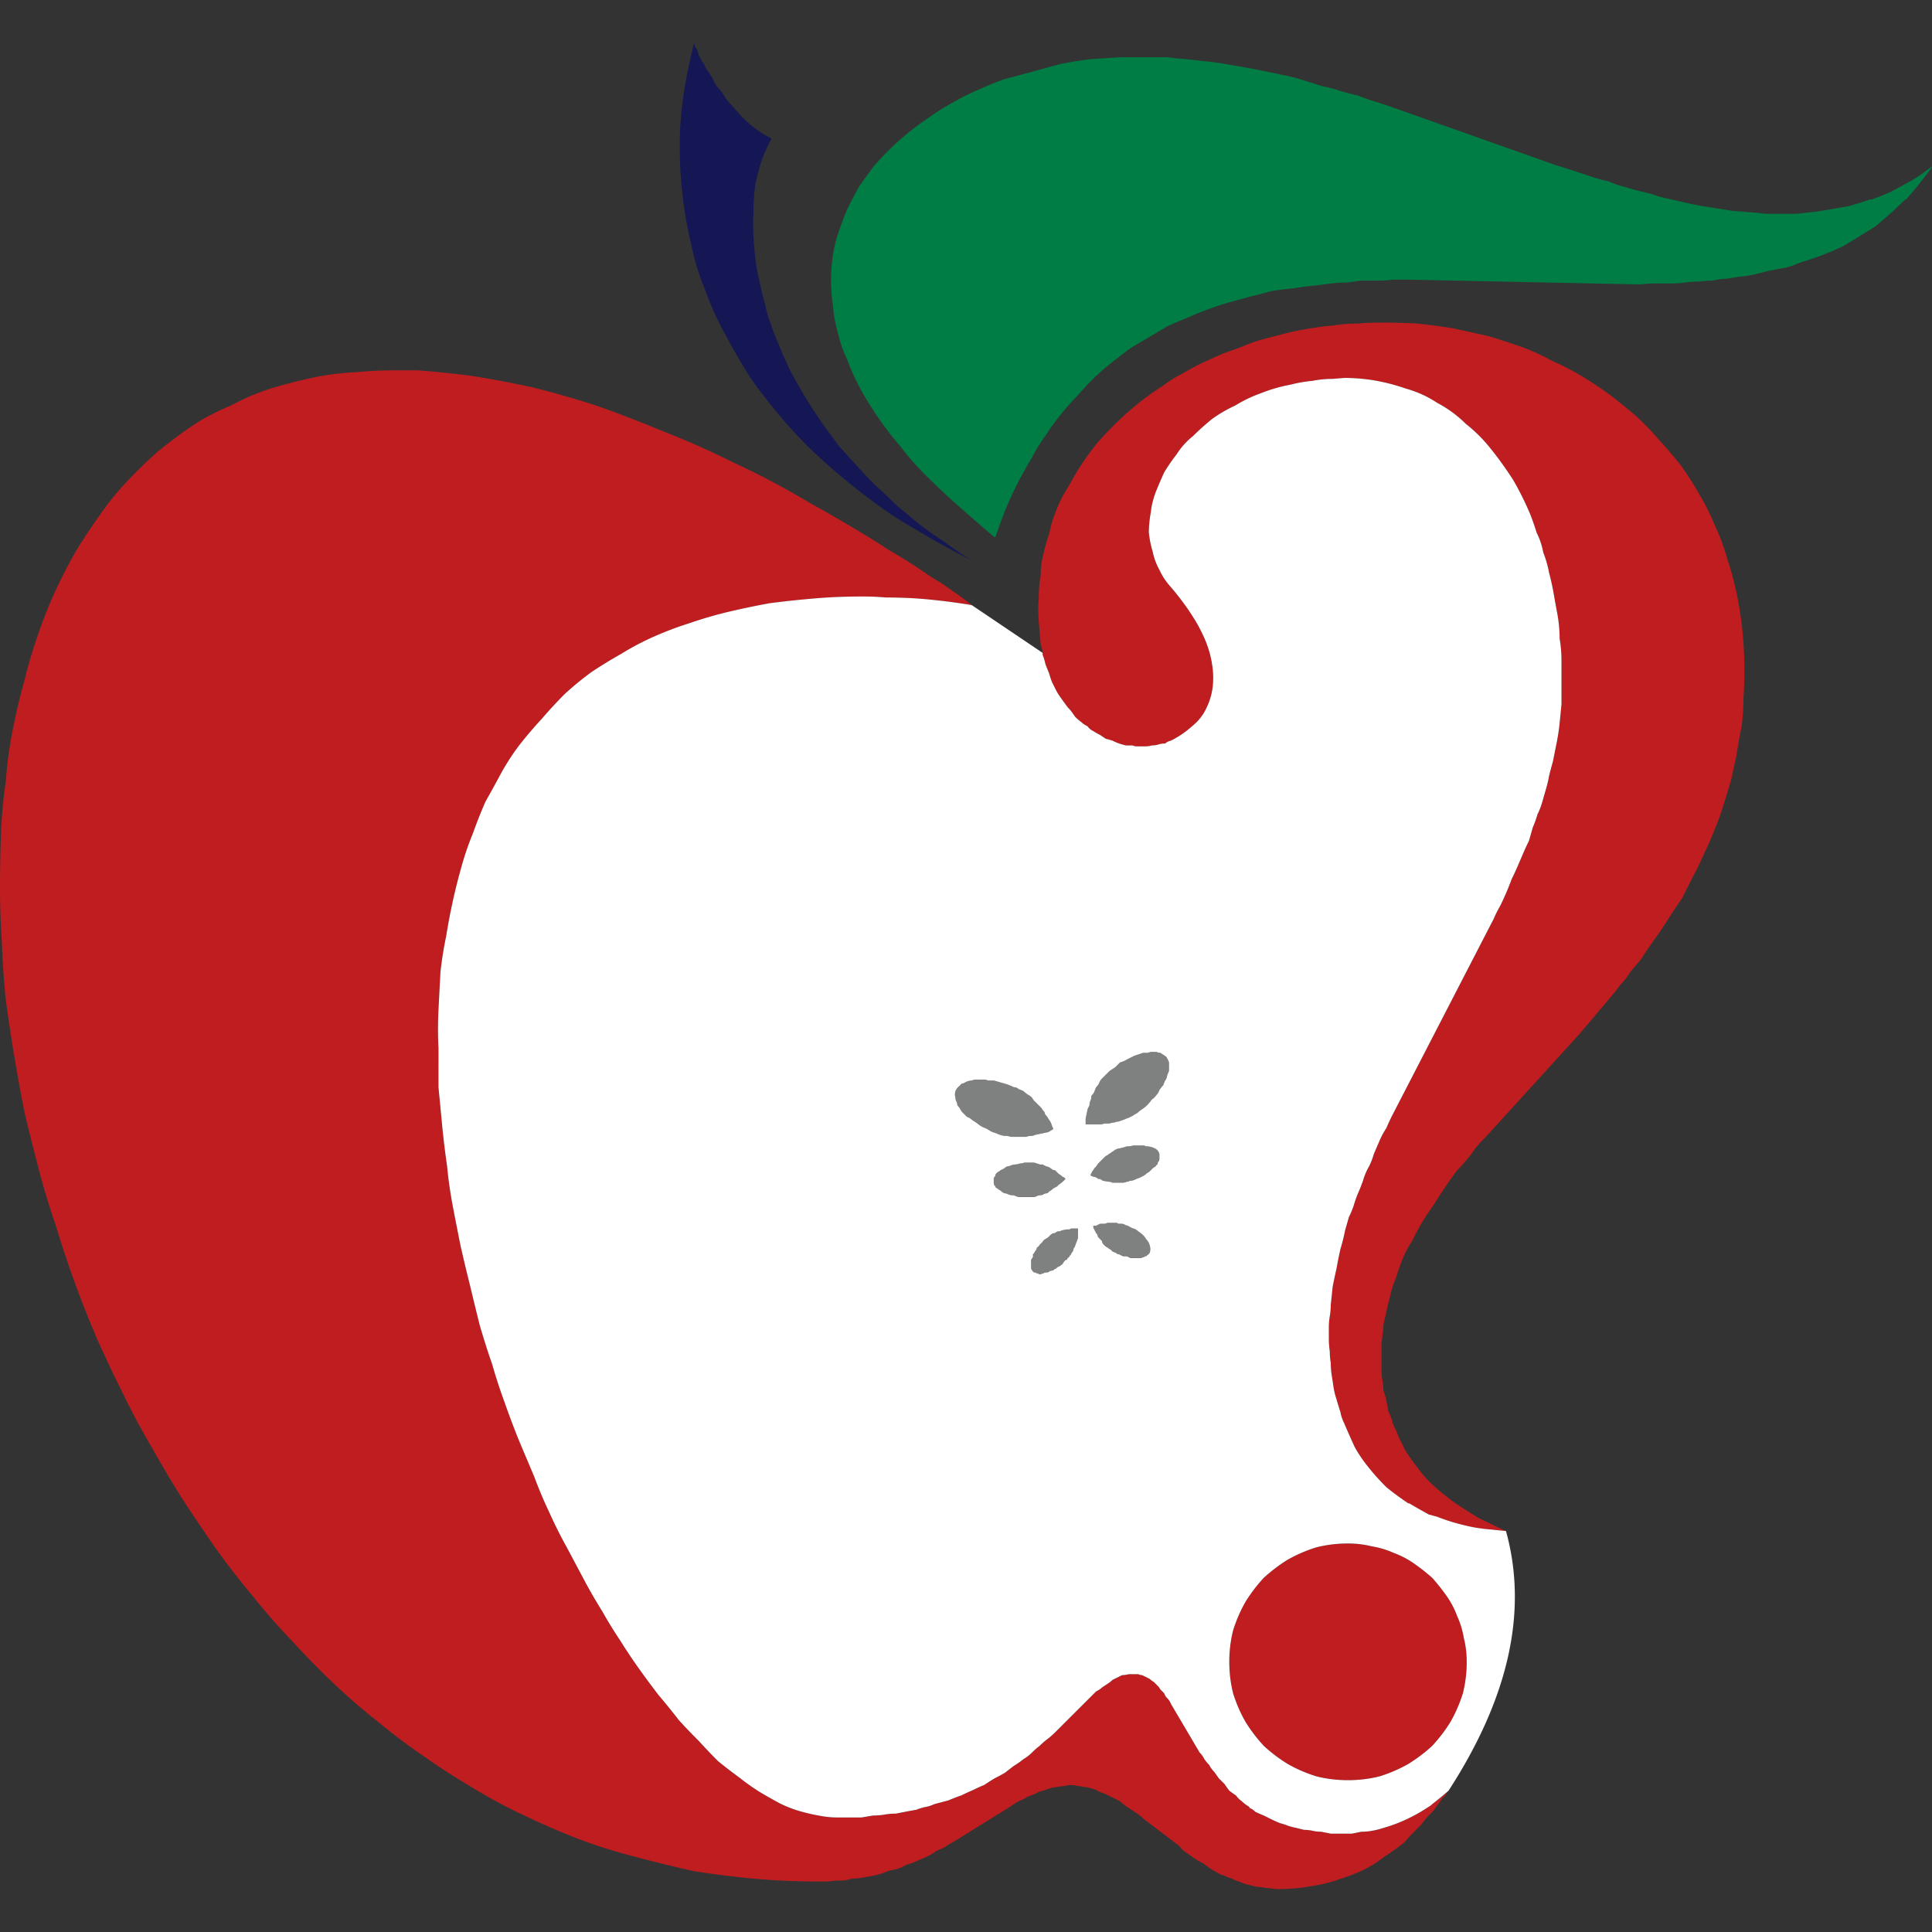 <svg viewBox="0 0 90 90" xmlns="http://www.w3.org/2000/svg"><rect x="0" y="0" width="90" height="90" fill="#333333" stroke="none"/><g fill="none" fill-rule="evenodd"><path d="M79.609 9.648c.387.06.758.119 1.114.178.388.03.774.059 1.16.09.178.03.357.044.535.044h1.115c.179 0 .357-.016.535-.045.328-.03.67-.074 1.026-.133a86.96 86.96 0 0 1 1.026-.178c.327-.09.654-.193.981-.311h.09c.327-.119.624-.238.891-.356l.981-.534a8.29 8.29 0 0 0 .892-.622H90a20.712 20.712 0 0 1-1.204 1.512h-.045c-.446.444-.907.86-1.382 1.245a41.06 41.06 0 0 1-1.517.933c-.564.267-1.13.49-1.694.667a5.3 5.3 0 0 0-.625.223l-.267.089c-.297.06-.61.118-.937.178a8.74 8.74 0 0 1-.937.222c-.297.03-.609.074-.936.133-.208 0-.43.03-.67.09a4.35 4.35 0 0 0-.623.044c-.239 0-.462.015-.67.044-.238.03-.475.045-.713.045h-.669c-.238 0-.461.015-.669.044l-10.837-.222h-.714a5.69 5.69 0 0 1-.714.044h-.758c-.238.03-.46.059-.669.09a6.2 6.2 0 0 0-.758.044c-.208.029-.43.06-.669.089-.357.029-.698.073-1.026.133-.356.03-.713.074-1.07.133-.327.09-.669.178-1.026.267l-.981.267c-.297.089-.61.193-.937.311-.326.119-.653.252-.98.4-.298.119-.61.253-.937.4-.297.179-.595.356-.892.534a18.23 18.23 0 0 0-.892.534l-.803.622c-.565.445-1.086.95-1.561 1.512-.268.267-.52.549-.758.845-.268.327-.506.652-.714.978a9.306 9.306 0 0 0-.669 1.068 36.59 36.59 0 0 0-.624 1.111c-.208.416-.401.83-.58 1.245-.178.445-.341.89-.49 1.334l-.045.045a98.89 98.89 0 0 1-1.695-1.468 34.24 34.24 0 0 1-1.472-1.378 13.303 13.303 0 0 1-1.248-1.423 13.49 13.49 0 0 1-1.026-1.334 14.3 14.3 0 0 1-.847-1.378 9.615 9.615 0 0 1-.58-1.29 6.064 6.064 0 0 1-.446-1.29 6.14 6.14 0 0 1-.223-1.245 7.936 7.936 0 0 1 0-2.356c.06-.385.149-.741.267-1.068.119-.355.253-.711.402-1.067.178-.355.357-.696.535-1.022.208-.297.43-.609.669-.934a12.726 12.726 0 0 1 1.695-1.646c.297-.237.624-.474.98-.711.328-.237.685-.46 1.071-.667.357-.207.743-.4 1.16-.578.387-.178.787-.34 1.204-.49l1.338-.355c.416-.118.847-.237 1.293-.356a19.59 19.59 0 0 1 1.383-.222l1.382-.089h2.007a2.8 2.8 0 0 1 .535.044c.417.03.848.074 1.294.134.416.03.847.089 1.293.178.387.06.803.133 1.249.222.446.089.877.178 1.293.267.297.059.58.133.848.222.297.09.58.178.847.267.297.06.58.133.847.222.297.09.58.164.848.223.297.118.595.222.892.311.297.089.564.178.803.267l7.537 2.668c.297.089.58.178.847.267l.803.266c.267.09.535.164.803.223.267.118.535.207.802.267.268.088.536.162.803.222.268.059.52.133.758.222l1.16.267c.386.089.773.163 1.16.222Z" fill="#007D44"/><path d="m70.154 71.324-.892-.089a7.124 7.124 0 0 1-.848-.133 9.517 9.517 0 0 1-1.471-.445 3.923 3.923 0 0 1-.313-.089h-.044c-.328-.178-.64-.356-.937-.534h-.044a13.19 13.19 0 0 1-1.026-.756 10.803 10.803 0 0 1-.803-.89 6.323 6.323 0 0 1-.669-.978 34.249 34.249 0 0 1-.49-1.112 1.867 1.867 0 0 1-.179-.534c-.059-.177-.119-.37-.178-.577a3.42 3.42 0 0 1-.134-.535c-.03-.207-.06-.4-.09-.577a4.19 4.19 0 0 1-.044-.578 3.256 3.256 0 0 1-.045-.534 4.19 4.19 0 0 1-.044-.578v-.577c0-.148.015-.312.044-.49a3.19 3.19 0 0 0 .045-.534c.03-.266.06-.547.09-.844.059-.297.118-.578.178-.845.059-.326.118-.622.178-.89.09-.296.164-.592.223-.889l.178-.622c.09-.178.164-.355.223-.534.06-.207.134-.415.223-.623.09-.207.164-.399.223-.577.06-.207.15-.415.268-.622a3.3 3.3 0 0 0 .223-.578l.268-.622c.089-.207.193-.4.312-.578.089-.207.178-.4.267-.578l4.728-9.16c.089-.208.193-.415.312-.623.09-.178.178-.37.268-.578.089-.207.178-.43.267-.667.09-.178.179-.37.268-.578l.267-.623c.09-.208.179-.4.268-.578l.178-.622c.09-.207.164-.416.223-.623.09-.178.164-.37.223-.578l.179-.622c.06-.208.104-.4.134-.578.058-.238.118-.46.178-.667l.178-.89c.06-.296.105-.593.134-.89l.09-.889v-2.001c0-.385-.03-.74-.09-1.067 0-.355-.03-.711-.09-1.067l-.177-.978c-.06-.356-.134-.697-.223-1.023a4.856 4.856 0 0 0-.268-.934 3.418 3.418 0 0 0-.312-.934c-.09-.296-.193-.593-.312-.889a13.556 13.556 0 0 0-.803-1.6 17.474 17.474 0 0 0-1.026-1.424 7.117 7.117 0 0 0-1.16-1.156 5.557 5.557 0 0 0-1.337-.978 5.113 5.113 0 0 0-1.472-.667 9.095 9.095 0 0 0-1.606-.4 8.934 8.934 0 0 0-1.249-.09l-.535.044c-.327 0-.64.03-.936.09-.328.029-.67.088-1.026.177a7.375 7.375 0 0 0-1.383.4 6.458 6.458 0 0 0-1.204.578 6.376 6.376 0 0 0-1.07.623c-.328.267-.625.534-.892.8a3.46 3.46 0 0 0-.758.845 8.57 8.57 0 0 0-.58.845 21.17 21.17 0 0 0-.401.934 3.853 3.853 0 0 0-.223.934 5.27 5.27 0 0 0-.09.934c.03.296.09.593.179.889a2.9 2.9 0 0 0 .312.845c.119.267.282.518.49.756.506.593.908 1.14 1.205 1.645.327.563.55 1.081.669 1.556.118.474.163.919.133 1.334-.029.415-.133.8-.312 1.156a2.292 2.292 0 0 1-.669.845 4.4 4.4 0 0 1-.98.667.564.564 0 0 0-.268.134c-.12 0-.223.015-.313.044a.997.997 0 0 1-.312.045c-.09.029-.193.044-.312.044h-.357a.5.5 0 0 1-.223-.044h-.312a4.852 4.852 0 0 1-.312-.09 2.351 2.351 0 0 1-.312-.133c-.09-.03-.194-.06-.313-.089l-.267-.177a2.8 2.8 0 0 1-.312-.178.68.68 0 0 1-.268-.223 1.048 1.048 0 0 1-.268-.178 2.938 2.938 0 0 1-.312-.266 7.104 7.104 0 0 0-.223-.312 1.733 1.733 0 0 1-.223-.266 6.422 6.422 0 0 1-.223-.312 2.29 2.29 0 0 1-.223-.355l-.178-.356a3.04 3.04 0 0 1-.134-.4l-.178-.445a2.48 2.48 0 0 0-.134-.445v-.089a1.286 1.286 0 0 0-.09-.4c-.029-.356-.058-.711-.089-1.067a6.543 6.543 0 0 1 0-1.067c0-.385.03-.741.09-1.067 0-.356.044-.697.133-1.023.06-.296.15-.608.268-.934.059-.326.149-.638.268-.934.118-.326.252-.622.401-.89.178-.295.342-.577.49-.844.328-.563.7-1.097 1.116-1.6.446-.504.921-.98 1.427-1.424.506-.444 1.04-.845 1.605-1.2.268-.208.55-.386.848-.534.297-.178.595-.34.892-.49l.98-.444.982-.356a5.97 5.97 0 0 1 1.026-.355c.327-.09.669-.178 1.026-.267.356-.089.728-.164 1.115-.222.356-.06.713-.104 1.07-.134.357-.06.728-.089 1.115-.089.357-.03.728-.044 1.115-.044.564 0 1.13.015 1.695.044.535.059 1.085.134 1.65.223l1.605.355a30.3 30.3 0 0 1 1.517.49c.504.177.996.4 1.471.666.476.208.937.445 1.383.712.446.267.892.563 1.338.89.387.295.787.622 1.204.978.386.355.743.725 1.07 1.111.357.385.699.786 1.026 1.2.297.416.58.86.848 1.335.267.445.505.92.713 1.423.238.504.43 1.023.58 1.556.178.534.327 1.082.446 1.645s.208 1.141.267 1.735c.06.593.09 1.2.09 1.823 0 .444-.015.904-.045 1.378 0 .445-.03.874-.09 1.29-.088.415-.162.83-.222 1.245l-.268 1.245-.356 1.156c-.12.385-.253.756-.402 1.112-.149.385-.312.756-.49 1.111-.15.356-.313.697-.491 1.023l-.535 1.067a26.1 26.1 0 0 0-.625.934c-.207.327-.416.638-.624.934a18.12 18.12 0 0 0-.669.98c-.149.176-.312.37-.49.576-.12.208-.268.4-.447.578a9.06 9.06 0 0 1-.49.623c-.15.177-.312.37-.49.577l-.447.535c-.178.207-.341.399-.49.577l-4.371 4.802a7.865 7.865 0 0 0-.49.534 6.281 6.281 0 0 1-.402.534 7.764 7.764 0 0 1-.446.49 22.942 22.942 0 0 0-1.115 1.645 10.49 10.49 0 0 0-.981 1.646 4.576 4.576 0 0 0-.446.844c-.119.297-.223.593-.312.89a4.057 4.057 0 0 0-.268.844c-.089.327-.163.638-.223.934-.03.12-.059.253-.089.4 0 .149-.015.281-.045.4 0 .12-.015.252-.044.4v1.335c0 .147.015.296.044.444.03.178.045.34.045.49.06.148.104.296.134.444.03.149.059.311.089.49.06.118.119.266.178.444.03.148.09.297.179.445l.178.444c.09.149.164.297.223.445.179.297.387.593.625.89.207.296.46.577.758.844.267.238.58.49.936.756.357.237.729.475 1.115.712.417.208.848.414 1.294.622ZM45.268 28.191a27.848 27.848 0 0 0-2.587-.311 23.15 23.15 0 0 0-1.427-.045c-.328-.03-.67-.044-1.026-.044h-.09c-.773 0-1.5.03-2.185.089-.713.06-1.412.133-2.096.222-.654.118-1.293.252-1.917.4-.625.149-1.234.327-1.829.534-.565.178-1.115.386-1.65.622-.535.238-1.041.505-1.517.8-.475.268-.936.55-1.382.846-.446.326-.863.667-1.249 1.022a20.32 20.32 0 0 0-1.07 1.157c-.357.386-.699.785-1.026 1.2-.297.386-.58.816-.847 1.29-.238.444-.49.904-.759 1.378-.207.474-.4.963-.58 1.468a13.857 13.857 0 0 0-.534 1.556 31.804 31.804 0 0 0-.402 1.6 26.51 26.51 0 0 0-.312 1.646 16.813 16.813 0 0 0-.268 1.689c-.03.593-.059 1.171-.089 1.734-.03.623-.03 1.216 0 1.779v1.823l.179 1.868c.06.593.133 1.201.223 1.824.06.622.149 1.245.267 1.867.119.623.238 1.231.357 1.824.149.652.297 1.275.446 1.868.149.622.297 1.23.446 1.823.178.623.372 1.23.58 1.823.178.623.372 1.216.58 1.779.207.593.43 1.186.668 1.779.239.563.476 1.126.714 1.69.208.563.446 1.126.714 1.689.238.534.505 1.066.802 1.6l.803 1.513c.268.503.55.992.848 1.466.267.474.55.934.847 1.379.297.475.595.92.892 1.334.297.415.595.815.892 1.201.327.386.638.77.936 1.156.297.326.61.652.937.979.297.326.595.637.892.934.327.267.654.519.981.756.297.238.61.46.937.667.297.178.609.356.936.534.297.148.595.268.892.356a8.8 8.8 0 0 0 .937.222c.297.059.58.089.847.089h1.16c.178-.03.357-.059.535-.09.178 0 .357-.014.535-.044.15-.029.327-.044.535-.044l.446-.09c.15-.03.312-.059.49-.089a2.64 2.64 0 0 1 .447-.133 1.6 1.6 0 0 0 .401-.133 24.7 24.7 0 0 0 .67-.178c.207-.09.4-.163.579-.222.178-.09.372-.178.58-.267.178-.09.341-.163.49-.222.179-.12.342-.222.491-.312.178-.09.342-.178.49-.267.15-.12.283-.222.402-.311a4.11 4.11 0 0 0 .446-.312 2.06 2.06 0 0 0 .401-.312c.119-.119.238-.222.357-.312a3.38 3.38 0 0 1 .357-.311 3.38 3.38 0 0 0 .357-.311l1.427-1.424.267-.267.223-.222c.119-.059.208-.12.268-.178l.268-.178a1.43 1.43 0 0 0 .223-.177l.267-.133.179-.09c.089 0 .193-.014.312-.045h.446a.39.39 0 0 0 .178.046c.059.029.119.058.179.089l.178.088a.67.67 0 0 0 .178.134c.06.059.119.12.179.178a.66.66 0 0 1 .134.178c.06.058.118.118.178.177.03.09.074.163.134.222.089.09.149.178.178.268l1.338 2.267c.09.09.163.193.223.312.059.09.134.178.223.267.059.119.134.222.223.312.09.118.163.222.223.31l.268.268c.06.09.133.193.223.312.118.089.223.164.312.222.089.119.178.207.267.267.09.089.208.178.357.267v.044c.09.03.179.09.268.178.118.059.252.12.401.178.119.059.238.12.357.178.119.059.252.118.401.178.119.03.253.074.402.132.089.03.208.059.357.09l.356.089c.119 0 .253.015.402.045.118.029.252.044.401.044l.446.09h.981l.446-.09c.179 0 .342-.015.49-.044.18-.03.358-.074.536-.133.327-.09.684-.222 1.07-.4a7.42 7.42 0 0 0 1.026-.578.7.7 0 0 0 .179-.133c.21-.164.41-.326.602-.49l.156-.132a.669.669 0 0 0-.134.178.318.318 0 0 1-.045.065l-.022.023a.274.274 0 0 1-.067.044c-.09.149-.193.297-.312.445a1.54 1.54 0 0 1-.357.4c-.094.117-.19.236-.29.356l-.067.089-.401.4a4.761 4.761 0 0 0-.357.4c-.297.237-.61.46-.936.667a5.429 5.429 0 0 1-.982.622 9.25 9.25 0 0 1-1.16.444 6.338 6.338 0 0 1-1.292.312 8.246 8.246 0 0 1-1.517.133c-.118 0-.252-.015-.401-.044-.119 0-.238-.016-.357-.045-.119 0-.238-.015-.357-.044l-.357-.09a1.76 1.76 0 0 1-.356-.133 1.003 1.003 0 0 1-.313-.133 1.76 1.76 0 0 1-.356-.133 1.024 1.024 0 0 1-.313-.133 2.948 2.948 0 0 1-.312-.178 6.266 6.266 0 0 1-.312-.222 3.112 3.112 0 0 0-.312-.178l-.268-.177a5.876 5.876 0 0 0-.312-.222 1.147 1.147 0 0 1-.268-.268l-1.694-1.289a1.687 1.687 0 0 0-.268-.222c-.089-.06-.178-.12-.267-.178l-.268-.178a2.757 2.757 0 0 1-.268-.222 36.438 36.438 0 0 1-.267-.134l-.268-.132a2.476 2.476 0 0 0-.312-.133 1.134 1.134 0 0 1-.268-.133 4.073 4.073 0 0 0-.312-.09.852.852 0 0 0-.267-.044 1.236 1.236 0 0 0-.268-.045 1.327 1.327 0 0 0-.312-.044c-.119 0-.223.015-.312.044a1.3 1.3 0 0 0-.313.045c-.089 0-.192.015-.312.044l-.267.09c-.09.03-.194.059-.313.089a1.146 1.146 0 0 1-.267.133 2.43 2.43 0 0 0-.312.133c-.09.059-.179.104-.268.133a2.8 2.8 0 0 0-.312.178l-.268.177-2.586 1.602a2.233 2.233 0 0 0-.357.222 5.233 5.233 0 0 1-.402.177c-.118.09-.238.164-.356.222-.119.06-.253.12-.402.178a5.22 5.22 0 0 1-.401.178c-.15.03-.297.09-.446.178a1.597 1.597 0 0 1-.446.133 1.6 1.6 0 0 0-.401.133 4.356 4.356 0 0 1-.491.133c-.178.03-.342.059-.49.09a3.088 3.088 0 0 1-.491.044 1.73 1.73 0 0 1-.535.09 4.17 4.17 0 0 0-.58.044h-.535a32.56 32.56 0 0 1-2.944-.133 43.185 43.185 0 0 1-2.81-.355 71.9 71.9 0 0 1-2.72-.667 25.695 25.695 0 0 1-2.676-.845 36.195 36.195 0 0 1-2.453-1.067 23.526 23.526 0 0 1-2.408-1.29 33.448 33.448 0 0 1-2.275-1.466 28.13 28.13 0 0 1-2.185-1.647 29.213 29.213 0 0 1-2.052-1.778 40.294 40.294 0 0 1-1.917-1.957 29.745 29.745 0 0 1-1.829-2.09 38.649 38.649 0 0 1-1.695-2.179 96.698 96.698 0 0 1-1.56-2.312c-.506-.8-.982-1.6-1.428-2.401a33.52 33.52 0 0 1-1.338-2.49 65.688 65.688 0 0 1-1.204-2.536 51.977 51.977 0 0 1-1.026-2.578 46.552 46.552 0 0 1-.892-2.668 38.685 38.685 0 0 1-.802-2.623c-.239-.92-.462-1.809-.67-2.669a84.738 84.738 0 0 1-.891-5.336 40 40 0 0 1-.179-2.623C.03 43.076 0 42.216 0 41.356c0-.829.015-1.66.045-2.49.029-.833.104-1.648.223-2.449.058-.8.163-1.585.312-2.356.149-.771.327-1.527.535-2.268.178-.741.387-1.452.624-2.135.239-.711.506-1.393.803-2.045.297-.652.625-1.29.981-1.912.357-.593.729-1.156 1.115-1.69.386-.563.818-1.096 1.294-1.6.446-.475.921-.934 1.427-1.38a22.81 22.81 0 0 1 1.605-1.2 10.12 10.12 0 0 1 1.784-.934c.595-.326 1.22-.593 1.873-.8a24.324 24.324 0 0 1 2.097-.534 12.332 12.332 0 0 1 1.828-.222 18.61 18.61 0 0 1 1.829-.089h1.07c.832.06 1.695.149 2.587.267.921.148 1.858.326 2.81.534a45.27 45.27 0 0 1 2.943.844c1.01.356 2.051.756 3.122 1.201 1.07.415 2.17.905 3.3 1.467a36.983 36.983 0 0 1 3.523 1.868c.863.474 1.755.993 2.676 1.556.06.03.134.074.223.134.238.148.49.311.759.489.624.356 1.233.74 1.828 1.156l.268.178c.089.059.193.118.312.178l.669.467c.27.183.537.383.803.6ZM63.91 72.035a4.07 4.07 0 0 1 1.026.312c.327.119.64.28.936.489.297.207.58.43.848.667.238.267.46.549.669.845.207.296.371.608.49.934.149.326.253.667.312 1.022.09.355.134.726.134 1.112a6 6 0 0 1-.178 1.466 6.77 6.77 0 0 1-.58 1.335c-.238.385-.52.756-.847 1.111a7.314 7.314 0 0 1-1.115.845c-.417.238-.863.43-1.338.578a6.073 6.073 0 0 1-1.472.178c-.506 0-.996-.06-1.472-.178a6.816 6.816 0 0 1-1.338-.578 7.372 7.372 0 0 1-1.115-.845 7.267 7.267 0 0 1-.847-1.111 6.678 6.678 0 0 1-.58-1.335 6.02 6.02 0 0 1-.178-1.466c0-.503.06-.993.178-1.467.149-.474.342-.92.58-1.334a7.31 7.31 0 0 1 .847-1.112 7.372 7.372 0 0 1 1.115-.845 6.71 6.71 0 0 1 1.338-.577c.476-.12.966-.178 1.472-.178.386 0 .758.044 1.115.132Z" fill="#C01D20"/><path d="m32.379 2.178.089.133.089.267.134.267a.96.96 0 0 1 .178.311l.179.267c.089.118.163.252.223.4.058.118.149.238.267.356.09.118.179.252.268.4.089.118.192.238.312.356.09.118.193.237.312.356.208.237.446.46.714.667.267.207.535.37.802.489a7.818 7.818 0 0 0-.446.978c-.118.356-.222.74-.312 1.156-.06.445-.089.905-.089 1.379a9.778 9.778 0 0 0 .045 1.6c.03.534.118 1.097.267 1.69.06.296.134.593.223.89.06.326.15.637.268.933.09.296.208.608.357.934.118.296.252.608.401.934.149.326.312.637.49.934.179.326.373.652.58.978.208.326.417.638.625.934l.713.978.848.934c.267.296.55.593.847.89.327.295.654.608.981.933l1.07.89c.388.296.788.577 1.205.844.387.296.803.578 1.249.845a36.068 36.068 0 0 1-2.587-1.423 18.908 18.908 0 0 1-2.275-1.512 31.053 31.053 0 0 1-2.096-1.734 19.586 19.586 0 0 1-1.74-1.779 26.56 26.56 0 0 1-1.515-1.912 24.441 24.441 0 0 1-1.205-2.045 13.89 13.89 0 0 1-.98-2.135 11.56 11.56 0 0 1-.67-2.178 19.039 19.039 0 0 1-.401-2.268 20.098 20.098 0 0 1-.134-2.313c0-.8.06-1.6.178-2.4A26.51 26.51 0 0 1 32.334 2l.045.178Z" fill="#141754"/><path d="M45.847 50.291c.06 0 .119.015.179.045h.267c.119.029.223.058.313.089a2.593 2.593 0 0 1 .624.222.3.3 0 0 1 .223.09c.09.029.163.058.223.089.06.058.134.119.223.177.06.03.119.074.178.134a.68.68 0 0 0 .134.177l.178.178.134.133a.71.71 0 0 0 .134.178c0 .059.03.118.09.177.029.03.058.075.088.133l.09.134.044.09.045.133.044.089v.044l-.223.134-.624.132a.39.39 0 0 1-.178.046.503.503 0 0 0-.223.044h-.714a.748.748 0 0 0-.223-.044.83.83 0 0 1-.267-.046 1.628 1.628 0 0 1-.223-.089.982.982 0 0 1-.313-.133 1.134 1.134 0 0 0-.267-.133 1.048 1.048 0 0 1-.268-.177c-.089-.06-.178-.12-.267-.178a.558.558 0 0 0-.223-.133l-.179-.178a.683.683 0 0 1-.134-.178.704.704 0 0 0-.133-.177.4.4 0 0 0-.045-.178.394.394 0 0 1-.045-.177.544.544 0 0 1 0-.312.671.671 0 0 1 .223-.267c.03-.059.074-.09.134-.09l.179-.089a.748.748 0 0 1 .223-.044.503.503 0 0 1 .223-.045h.356Zm1.07 4.047a.75.75 0 0 0 .18-.045.398.398 0 0 1 .178-.044c.06 0 .133-.015.223-.046.06 0 .133-.015.223-.044h.401a.4.4 0 0 1 .178.044c.03 0 .074.015.134.046h.134c.06.029.119.058.178.089.03 0 .074.015.134.044l.134.09c.03.03.074.044.134.044l.178.178a.71.71 0 0 1 .178.133c.03 0 .06.015.09.044l.044.046-.044.044-.09.089c-.029.03-.089.075-.178.133l-.09.088-.088.045a.524.524 0 0 0-.134.09.509.509 0 0 1-.134.089c-.03.029-.06.058-.09.09a.4.4 0 0 0-.178.044c-.029.03-.074.044-.133.044a.404.404 0 0 0-.179.045.4.4 0 0 1-.178.044h-.58a.5.5 0 0 1-.223-.044.4.4 0 0 0-.178-.045.404.404 0 0 1-.179-.044.4.4 0 0 0-.178-.045.508.508 0 0 1-.134-.09.509.509 0 0 0-.134-.088.575.575 0 0 0-.133-.09c0-.03-.016-.059-.045-.089-.03-.03-.045-.074-.045-.133v-.178c0-.06.016-.09.045-.09a.341.341 0 0 0 .045-.133l.089-.09a.488.488 0 0 0 .134-.088l.178-.09a.533.533 0 0 1 .134-.087Zm1.116 4.357c.03-.06.06-.104.089-.133v-.133c.06-.06.09-.104.09-.133.058-.059.088-.12.088-.178a.29.29 0 0 0 .134-.133l.134-.133a.29.29 0 0 1 .134-.133.488.488 0 0 0 .133-.089l.09-.09a.531.531 0 0 1 .133-.089c.06 0 .105-.015.134-.044.03-.03.074-.045.134-.045.03 0 .074-.015.134-.045l.223-.045h.134l.089-.044h.312v.445l-.134.355c0 .03-.015.06-.044.09a.34.34 0 0 0-.045.133.515.515 0 0 1-.09.132c0 .03-.029.075-.088.134 0 .029-.03.058-.09.089 0 .058-.029.09-.089.09a.68.68 0 0 0-.134.176c-.029.03-.089.075-.178.134-.03 0-.074.03-.134.089-.03 0-.074.03-.134.09a.404.404 0 0 0-.178.044c-.03.03-.06.044-.09.044-.088 0-.148.016-.178.045a.341.341 0 0 0-.133.045h-.045c-.03 0-.06-.015-.09-.045H48.3l-.089-.045c-.06 0-.09-.015-.09-.044-.059-.059-.088-.12-.088-.178v-.356Zm6.02-9.649.268.178c.059.089.104.178.134.267v.4c-.03.059-.06.133-.09.222a.43.43 0 0 1-.088.223c-.03.058-.06.133-.09.222a1.483 1.483 0 0 0-.178.222.547.547 0 0 1-.134.223.791.791 0 0 1-.223.222 1.565 1.565 0 0 1-.446.445 1.4 1.4 0 0 0-.223.177c-.06.03-.134.074-.223.133l-.178.09c-.09.03-.163.058-.223.089-.09.03-.179.058-.268.09a.4.4 0 0 0-.178.044.503.503 0 0 0-.223.044h-.223l-.179.045h-.713v-.267l.089-.445.09-.177a.49.49 0 0 1 .044-.223.493.493 0 0 0 .044-.222.669.669 0 0 0 .134-.178c.03-.089.06-.163.09-.222a.68.68 0 0 0 .133-.177.541.541 0 0 1 .134-.223l.178-.177c.06-.06.119-.12.179-.178.089-.059.178-.12.267-.178l.223-.223a.995.995 0 0 0 .313-.132l.267-.133c.059-.03.134-.06.223-.09.09-.03.179-.059.268-.09h.223a.503.503 0 0 1 .223-.044h.178a.42.42 0 0 0 .179.043Zm-2.72 4.98c.059-.06.104-.104.134-.133a.531.531 0 0 1 .134-.089.508.508 0 0 1 .133-.09.549.549 0 0 1 .134-.089.556.556 0 0 1 .134-.09.398.398 0 0 1 .178-.044c.119-.03.223-.059.313-.089.118 0 .223-.015.312-.044h.446c.03 0 .074.015.134.044.148 0 .282.03.4.089a.4.4 0 0 1 .224.267v.222c0 .06-.015.104-.045.134-.03.029-.044.073-.044.133-.03 0-.06.03-.09.089a.502.502 0 0 0-.133.089l-.134.133a.531.531 0 0 1-.134.09.685.685 0 0 1-.178.133l-.179.088c-.089.03-.163.06-.223.09a.49.49 0 0 1-.223.046c-.03.029-.074.044-.133.044a.5.5 0 0 1-.223.045h-.446a.398.398 0 0 0-.179-.045l-.267-.044-.134-.09h-.09c-.058-.059-.118-.09-.178-.09l-.134-.044-.044-.044.089-.178a.53.53 0 0 0 .09-.133l.088-.09.09-.133c.029-.029.06-.058.089-.089.03-.03.06-.057.089-.088Zm-.401 3.069h.133l.179-.09h.223l.134-.044h.401c.03 0 .059.015.09.045h.178a.35.35 0 0 1 .133.044c.06.03.105.045.134.045.09.06.179.104.268.133.089.03.163.074.223.133.089.06.163.119.223.177.06.06.104.12.134.178a.66.66 0 0 1 .178.312.55.55 0 0 1 0 .312.294.294 0 0 1-.134.133c0 .03-.03.045-.09.045-.028.029-.059.044-.088.044a.351.351 0 0 1-.134.044h-.446a16.64 16.64 0 0 1-.178-.088h-.179a8.37 8.37 0 0 1-.178-.09c-.06 0-.119-.03-.179-.09a.351.351 0 0 1-.133-.044 8.608 8.608 0 0 1-.09-.09.502.502 0 0 1-.133-.088.502.502 0 0 1-.134-.09l-.09-.09a.341.341 0 0 1-.044-.132l-.178-.178-.045-.131-.045-.045c-.029-.058-.058-.119-.089-.178l-.044-.088v-.09Z" fill="#7F8080"/><path d="m67.478 83.419-.156.133c-.19.163-.391.325-.602.49a.7.7 0 0 1-.179.132 7.33 7.33 0 0 1-1.026.578 6.934 6.934 0 0 1-1.07.4 3.562 3.562 0 0 1-.535.133c-.15.03-.312.044-.49.044l-.447.09h-.98l-.447-.09a1.68 1.68 0 0 1-.401-.044 2.101 2.101 0 0 0-.402-.045c-.118-.029-.238-.058-.356-.089a3.052 3.052 0 0 1-.357-.09 3.232 3.232 0 0 0-.402-.132 5.771 5.771 0 0 1-.401-.178c-.12-.058-.238-.119-.357-.178a5.379 5.379 0 0 1-.401-.177.71.71 0 0 0-.268-.178v-.045a1.843 1.843 0 0 1-.357-.267 1.128 1.128 0 0 1-.267-.266 6.44 6.44 0 0 1-.312-.223 7.073 7.073 0 0 1-.223-.312l-.268-.267a7.104 7.104 0 0 0-.223-.311 1.183 1.183 0 0 1-.223-.312 1.692 1.692 0 0 1-.223-.267 1.199 1.199 0 0 0-.223-.311l-1.338-2.268a.71.71 0 0 0-.178-.268.541.541 0 0 1-.134-.222l-.178-.177a.669.669 0 0 0-.134-.178c-.06-.059-.119-.12-.179-.178a.7.7 0 0 1-.178-.133 16.64 16.64 0 0 1-.178-.09 5.931 5.931 0 0 1-.179-.088.39.39 0 0 1-.178-.045h-.446a1.3 1.3 0 0 1-.312.045l-.179.089-.267.133a1.43 1.43 0 0 1-.223.177l-.268.178c-.06.059-.149.12-.268.178l-.223.222-.267.267-1.427 1.424a3.38 3.38 0 0 1-.357.311 3.38 3.38 0 0 0-.357.312c-.119.09-.238.192-.357.312a2.093 2.093 0 0 1-.401.31 4.11 4.11 0 0 1-.446.313c-.119.089-.252.192-.401.311a7.386 7.386 0 0 1-.491.267c-.149.09-.312.193-.49.312a5.954 5.954 0 0 0-.491.223c-.208.089-.402.177-.58.266a6.927 6.927 0 0 0-.58.223c-.208.058-.43.118-.669.178a1.599 1.599 0 0 1-.401.132c-.15.03-.297.075-.446.134a22.083 22.083 0 0 0-.937.179 2.8 2.8 0 0 0-.535.044c-.178.03-.357.044-.535.044-.178.03-.357.059-.535.09h-1.16c-.267 0-.55-.03-.847-.09a8.532 8.532 0 0 1-.937-.222 5.53 5.53 0 0 1-.892-.356c-.327-.177-.64-.355-.936-.533-.328-.208-.64-.43-.937-.667-.327-.238-.654-.49-.981-.756a27.462 27.462 0 0 1-.892-.935 27.948 27.948 0 0 1-.937-.978c-.297-.386-.609-.77-.936-1.156a42.664 42.664 0 0 1-.892-1.202 25.53 25.53 0 0 1-.892-1.334c-.297-.445-.58-.904-.847-1.378-.297-.474-.58-.964-.848-1.467l-.803-1.512a20.476 20.476 0 0 1-.802-1.6 20.507 20.507 0 0 1-.714-1.69l-.714-1.69a41.949 41.949 0 0 1-.669-1.779 25.114 25.114 0 0 1-.58-1.778c-.207-.593-.4-1.201-.58-1.824-.148-.592-.296-1.2-.445-1.823a88.756 88.756 0 0 1-.446-1.867c-.119-.594-.238-1.202-.357-1.824a20.284 20.284 0 0 1-.267-1.868c-.09-.623-.164-1.23-.223-1.823l-.179-1.869V48.82c-.03-.563-.03-1.156 0-1.779l.09-1.734c.06-.563.148-1.127.267-1.689a28.394 28.394 0 0 1 .714-3.245 13.6 13.6 0 0 1 .535-1.557c.178-.503.372-.993.58-1.467.267-.474.52-.934.758-1.379.267-.474.55-.904.847-1.29.327-.415.669-.815 1.026-1.2.357-.414.713-.8 1.07-1.156.387-.356.803-.697 1.249-1.023.446-.296.907-.578 1.382-.845.476-.296.982-.563 1.517-.8a15.615 15.615 0 0 1 1.65-.623 18.736 18.736 0 0 1 1.829-.533 35.926 35.926 0 0 1 1.917-.4 45.871 45.871 0 0 1 2.096-.223c.685-.06 1.412-.089 2.186-.089h.089c.357 0 .698.015 1.026.045.476 0 .951.015 1.427.044.833.06 1.695.163 2.587.311l3.3 2.224v.089c.06.148.104.296.134.444l.178.445c.03.118.074.252.134.4l.178.356c.06.118.134.237.223.356.06.089.134.192.223.31.06.09.134.179.223.268.09.118.163.222.223.311.09.089.193.178.312.267.06.06.15.118.268.178a.673.673 0 0 0 .268.222c.089.059.193.118.312.178l.267.178c.119.03.223.058.313.089.118.058.223.104.312.133.089.03.193.059.312.089h.312a.5.5 0 0 0 .223.044h.357c.119 0 .223-.015.312-.044.119 0 .223-.015.312-.044a.989.989 0 0 1 .313-.045.564.564 0 0 1 .267-.133 4.4 4.4 0 0 0 .981-.667c.297-.238.52-.519.67-.845a3.03 3.03 0 0 0 .311-1.156c.03-.416-.015-.86-.133-1.334-.119-.475-.342-.994-.67-1.557A11.862 11.862 0 0 0 54.5 27.3a2.997 2.997 0 0 1-.491-.756 2.9 2.9 0 0 1-.312-.845 4.691 4.691 0 0 1-.179-.89c0-.295.03-.607.09-.933.029-.296.104-.607.223-.934.118-.296.252-.608.4-.934a8.57 8.57 0 0 1 .58-.844 3.43 3.43 0 0 1 .759-.845c.267-.267.564-.534.892-.8a6.316 6.316 0 0 1 1.07-.623c.387-.238.788-.43 1.204-.578a7.394 7.394 0 0 1 1.383-.4 6.735 6.735 0 0 1 1.026-.178c.297-.06.609-.09.936-.09l.535-.044c.417 0 .833.03 1.25.09a9.015 9.015 0 0 1 1.605.4c.535.148 1.026.37 1.472.666a5.6 5.6 0 0 1 1.337.979 7.08 7.08 0 0 1 1.16 1.156c.357.444.698.918 1.026 1.423.297.504.564 1.038.803 1.6.118.297.223.594.312.89.149.296.253.608.312.934.119.296.208.607.268.933.089.327.163.668.223 1.023.058.327.118.652.178.979.06.355.09.711.09 1.067.059.326.088.682.088 1.067v2.001l-.089.89a9.18 9.18 0 0 1-.134.889l-.178.889c-.059.207-.119.43-.178.667a5.22 5.22 0 0 1-.134.578l-.179.623c-.06.207-.133.4-.223.578-.06.207-.133.415-.223.622l-.178.623c-.09.178-.178.37-.268.578l-.267.622c-.09.208-.179.4-.268.578-.089.238-.178.46-.267.667-.09.208-.179.4-.268.578a6.148 6.148 0 0 0-.312.623l-4.728 9.16c-.089.178-.178.371-.267.578a3.587 3.587 0 0 0-.312.578l-.268.622a3.3 3.3 0 0 1-.223.578 2.838 2.838 0 0 0-.268.623c-.06.177-.133.37-.223.577a5.336 5.336 0 0 0-.223.622c-.06.178-.133.356-.223.535l-.178.621a9.462 9.462 0 0 1-.223.89 23.68 23.68 0 0 0-.178.89c-.06.267-.119.548-.179.844-.03.297-.059.578-.089.845 0 .178-.015.356-.045.533a3.077 3.077 0 0 0-.044.49v.578c0 .178.015.37.044.578 0 .178.016.355.045.533 0 .178.015.371.045.578.03.178.059.37.089.578.03.177.074.355.134.534.059.207.118.4.178.577.03.178.09.356.178.535.15.355.313.725.491 1.111.178.326.401.652.669.979.238.297.506.593.803.89.327.266.669.518 1.026.756h.044c.297.177.61.355.937.534h.044c.09.029.194.058.313.088.446.178.936.327 1.471.445.268.06.55.104.848.134l.892.088c1.03 3.725.138 7.756-2.676 12.099ZM50.932 57.095v.09l.044.088.09.178.044.045.045.133.178.178c0 .03.015.074.045.132l.089.09c.03.03.074.059.134.09a.535.535 0 0 0 .133.088l.09.09c.06.03.104.044.133.044.06.06.119.09.179.09l.178.09h.179l.178.088h.446c.03 0 .074-.015.134-.044.03 0 .06-.015.089-.045.059 0 .09-.015.09-.044a.298.298 0 0 0 .133-.134.557.557 0 0 0 0-.311.66.66 0 0 0-.178-.312.698.698 0 0 0-.134-.178 1.474 1.474 0 0 0-.223-.177.555.555 0 0 0-.223-.133 1.105 1.105 0 0 1-.268-.134.347.347 0 0 1-.134-.044.347.347 0 0 0-.133-.045h-.179c-.03-.029-.06-.044-.089-.044h-.401l-.134.044h-.223l-.179.09h-.133v-.003Zm.401-3.069-.09.09-.088.088-.09.134-.089.089a.53.53 0 0 1-.089.133l-.09.178.045.044.134.045c.06 0 .119.03.179.09h.089l.134.088.267.044c.06 0 .119.015.179.045h.446a.5.5 0 0 0 .223-.045c.06 0 .104-.015.133-.044a.5.5 0 0 0 .223-.045c.06-.03.134-.059.223-.09.06-.029.119-.058.179-.089a.706.706 0 0 0 .178-.133.502.502 0 0 0 .134-.089l.134-.133a.531.531 0 0 1 .134-.09c.029-.058.06-.088.089-.088 0-.06.015-.104.044-.134.03-.029.045-.073.045-.133v-.223a.4.4 0 0 0-.223-.266.882.882 0 0 0-.401-.09.347.347 0 0 0-.134-.044h-.446a.986.986 0 0 1-.312.045c-.09.03-.194.059-.313.089a.508.508 0 0 0-.312.134.488.488 0 0 0-.134.09.482.482 0 0 0-.133.089.502.502 0 0 0-.134.089l-.134.132Zm2.72-4.98a.404.404 0 0 1-.178-.044h-.178a.503.503 0 0 0-.223.044h-.223c-.09.03-.179.059-.268.09-.089.03-.164.059-.223.089l-.267.133a1.02 1.02 0 0 1-.313.133l-.223.222c-.089.059-.178.12-.267.178-.06.059-.119.12-.179.178l-.178.178a.541.541 0 0 0-.134.222.7.7 0 0 1-.134.177 2.12 2.12 0 0 0-.089.222.689.689 0 0 1-.134.178c0 .09-.015.164-.044.223a.496.496 0 0 0-.045.222l-.089.178-.09.444v.267h.714l.179-.043h.223a.503.503 0 0 1 .223-.045.4.4 0 0 1 .178-.044l.268-.09c.06-.03.134-.059.223-.09.06-.028.118-.058.178-.089.09-.059.163-.103.223-.132.059-.06.134-.12.223-.178.09-.059.163-.12.223-.178.09-.09.163-.178.223-.267a.791.791 0 0 0 .223-.222.557.557 0 0 0 .134-.223 1.38 1.38 0 0 1 .178-.222c.03-.089.06-.164.09-.222a.43.43 0 0 0 .089-.223c.03-.089.06-.163.089-.222v-.4a1.1 1.1 0 0 0-.134-.267c-.09-.058-.178-.118-.267-.177Zm-6.02 9.65v.354c0 .059.03.12.089.178 0 .03.03.045.09.045l.088.044h.045c.03.03.06.045.09.045h.044a.341.341 0 0 1 .133-.045c.03-.03.09-.044.179-.044.03 0 .06-.016.09-.045a.398.398 0 0 1 .177-.044c.06-.06.105-.09.134-.09.06-.059.105-.09.134-.09.09-.058.149-.102.178-.133a.7.7 0 0 1 .134-.177c.06 0 .09-.03.09-.09.06-.029.089-.058.089-.088.06-.059.089-.104.089-.134a.477.477 0 0 0 .089-.132.34.34 0 0 1 .045-.134c.03-.029.044-.058.044-.089l.134-.354v-.445h-.312l-.09.044h-.133l-.223.045a.341.341 0 0 1-.134.045c-.06 0-.104.015-.134.045-.03.03-.074.044-.134.044a.502.502 0 0 0-.133.09l-.09.089a.531.531 0 0 1-.133.089.294.294 0 0 0-.134.133l-.134.133a.286.286 0 0 1-.134.133c0 .059-.03.12-.089.178 0 .03-.03.074-.09.133v.133a.507.507 0 0 0-.088.133Zm-1.115-4.358a.502.502 0 0 0-.134.089l-.178.09a.531.531 0 0 1-.134.088l-.09.09c0 .03-.015.074-.044.133-.03 0-.045.029-.045.09v.178c0 .059.016.103.045.133.03.03.045.058.045.089.06.03.104.06.133.09.06.029.105.058.134.088.03.03.074.06.134.09a.4.4 0 0 1 .178.045c.06.03.119.044.179.044a.4.4 0 0 1 .178.045.5.5 0 0 0 .223.044h.58a.4.4 0 0 0 .178-.044.398.398 0 0 1 .179-.045c.06 0 .104-.015.133-.044a.4.4 0 0 1 .179-.045l.09-.09a.502.502 0 0 0 .133-.089.531.531 0 0 1 .134-.09l.089-.046.09-.089a1.283 1.283 0 0 0 .267-.222l.044-.044-.044-.045c-.03-.03-.06-.044-.09-.044a.686.686 0 0 0-.178-.133l-.178-.178c-.06 0-.105-.015-.134-.044l-.134-.09a.351.351 0 0 0-.134-.044l-.178-.09h-.134a.341.341 0 0 0-.134-.045.4.4 0 0 0-.178-.044h-.401a.743.743 0 0 1-.223.044.721.721 0 0 1-.223.046.404.404 0 0 0-.179.044.75.75 0 0 1-.178.045Zm-1.07-4.047h-.357a.503.503 0 0 0-.223.045.748.748 0 0 0-.223.044l-.179.09c-.06 0-.104.03-.134.089a.665.665 0 0 0-.223.267.544.544 0 0 0 0 .312c0 .058.016.118.045.177a.4.4 0 0 1 .045.178c.06.058.104.119.133.177.03.06.074.12.134.178l.179.178c.089.03.164.074.223.133.089.058.178.119.267.178.06.058.15.119.268.177.089.03.178.074.267.133.09.06.193.104.313.133.06.03.133.06.223.09a.83.83 0 0 0 .267.045c.059 0 .134.015.223.044h.714a.503.503 0 0 1 .223-.044.39.39 0 0 0 .178-.046l.624-.132.223-.134v-.044l-.044-.089-.045-.133-.044-.09-.09-.133a.515.515 0 0 0-.089-.133c-.06-.059-.089-.118-.089-.177a.698.698 0 0 1-.134-.178l-.134-.133a9.958 9.958 0 0 0-.178-.178.68.68 0 0 1-.134-.177.685.685 0 0 0-.178-.134 1.476 1.476 0 0 1-.223-.177 1.894 1.894 0 0 0-.223-.09.307.307 0 0 0-.223-.09 2.456 2.456 0 0 0-.312-.132 5.448 5.448 0 0 0-.312-.09 4.692 4.692 0 0 0-.313-.089h-.267a.39.39 0 0 0-.179-.045ZM63.91 72.035a4.552 4.552 0 0 0-1.115-.133 6.03 6.03 0 0 0-1.472.178 6.78 6.78 0 0 0-1.338.577c-.386.238-.758.52-1.115.845a7.31 7.31 0 0 0-.847 1.112c-.238.415-.431.86-.58 1.334a6.027 6.027 0 0 0-.178 1.467c0 .503.06.993.178 1.467.149.475.342.92.58 1.334.238.386.52.756.847 1.111a7.26 7.26 0 0 0 1.115.845c.417.238.863.43 1.338.578.476.119.966.178 1.472.178.505 0 .996-.06 1.472-.178a6.816 6.816 0 0 0 1.338-.578 7.372 7.372 0 0 0 1.115-.845c.327-.355.609-.725.847-1.111.238-.415.43-.86.58-1.334a6.02 6.02 0 0 0 .178-1.467c0-.386-.045-.757-.134-1.112a4.078 4.078 0 0 0-.312-1.022 3.988 3.988 0 0 0-.49-.934 9.382 9.382 0 0 0-.67-.845 9.245 9.245 0 0 0-.847-.667 4.058 4.058 0 0 0-.936-.49 4.143 4.143 0 0 0-1.026-.31Z" fill="#FFF"/></g></svg>